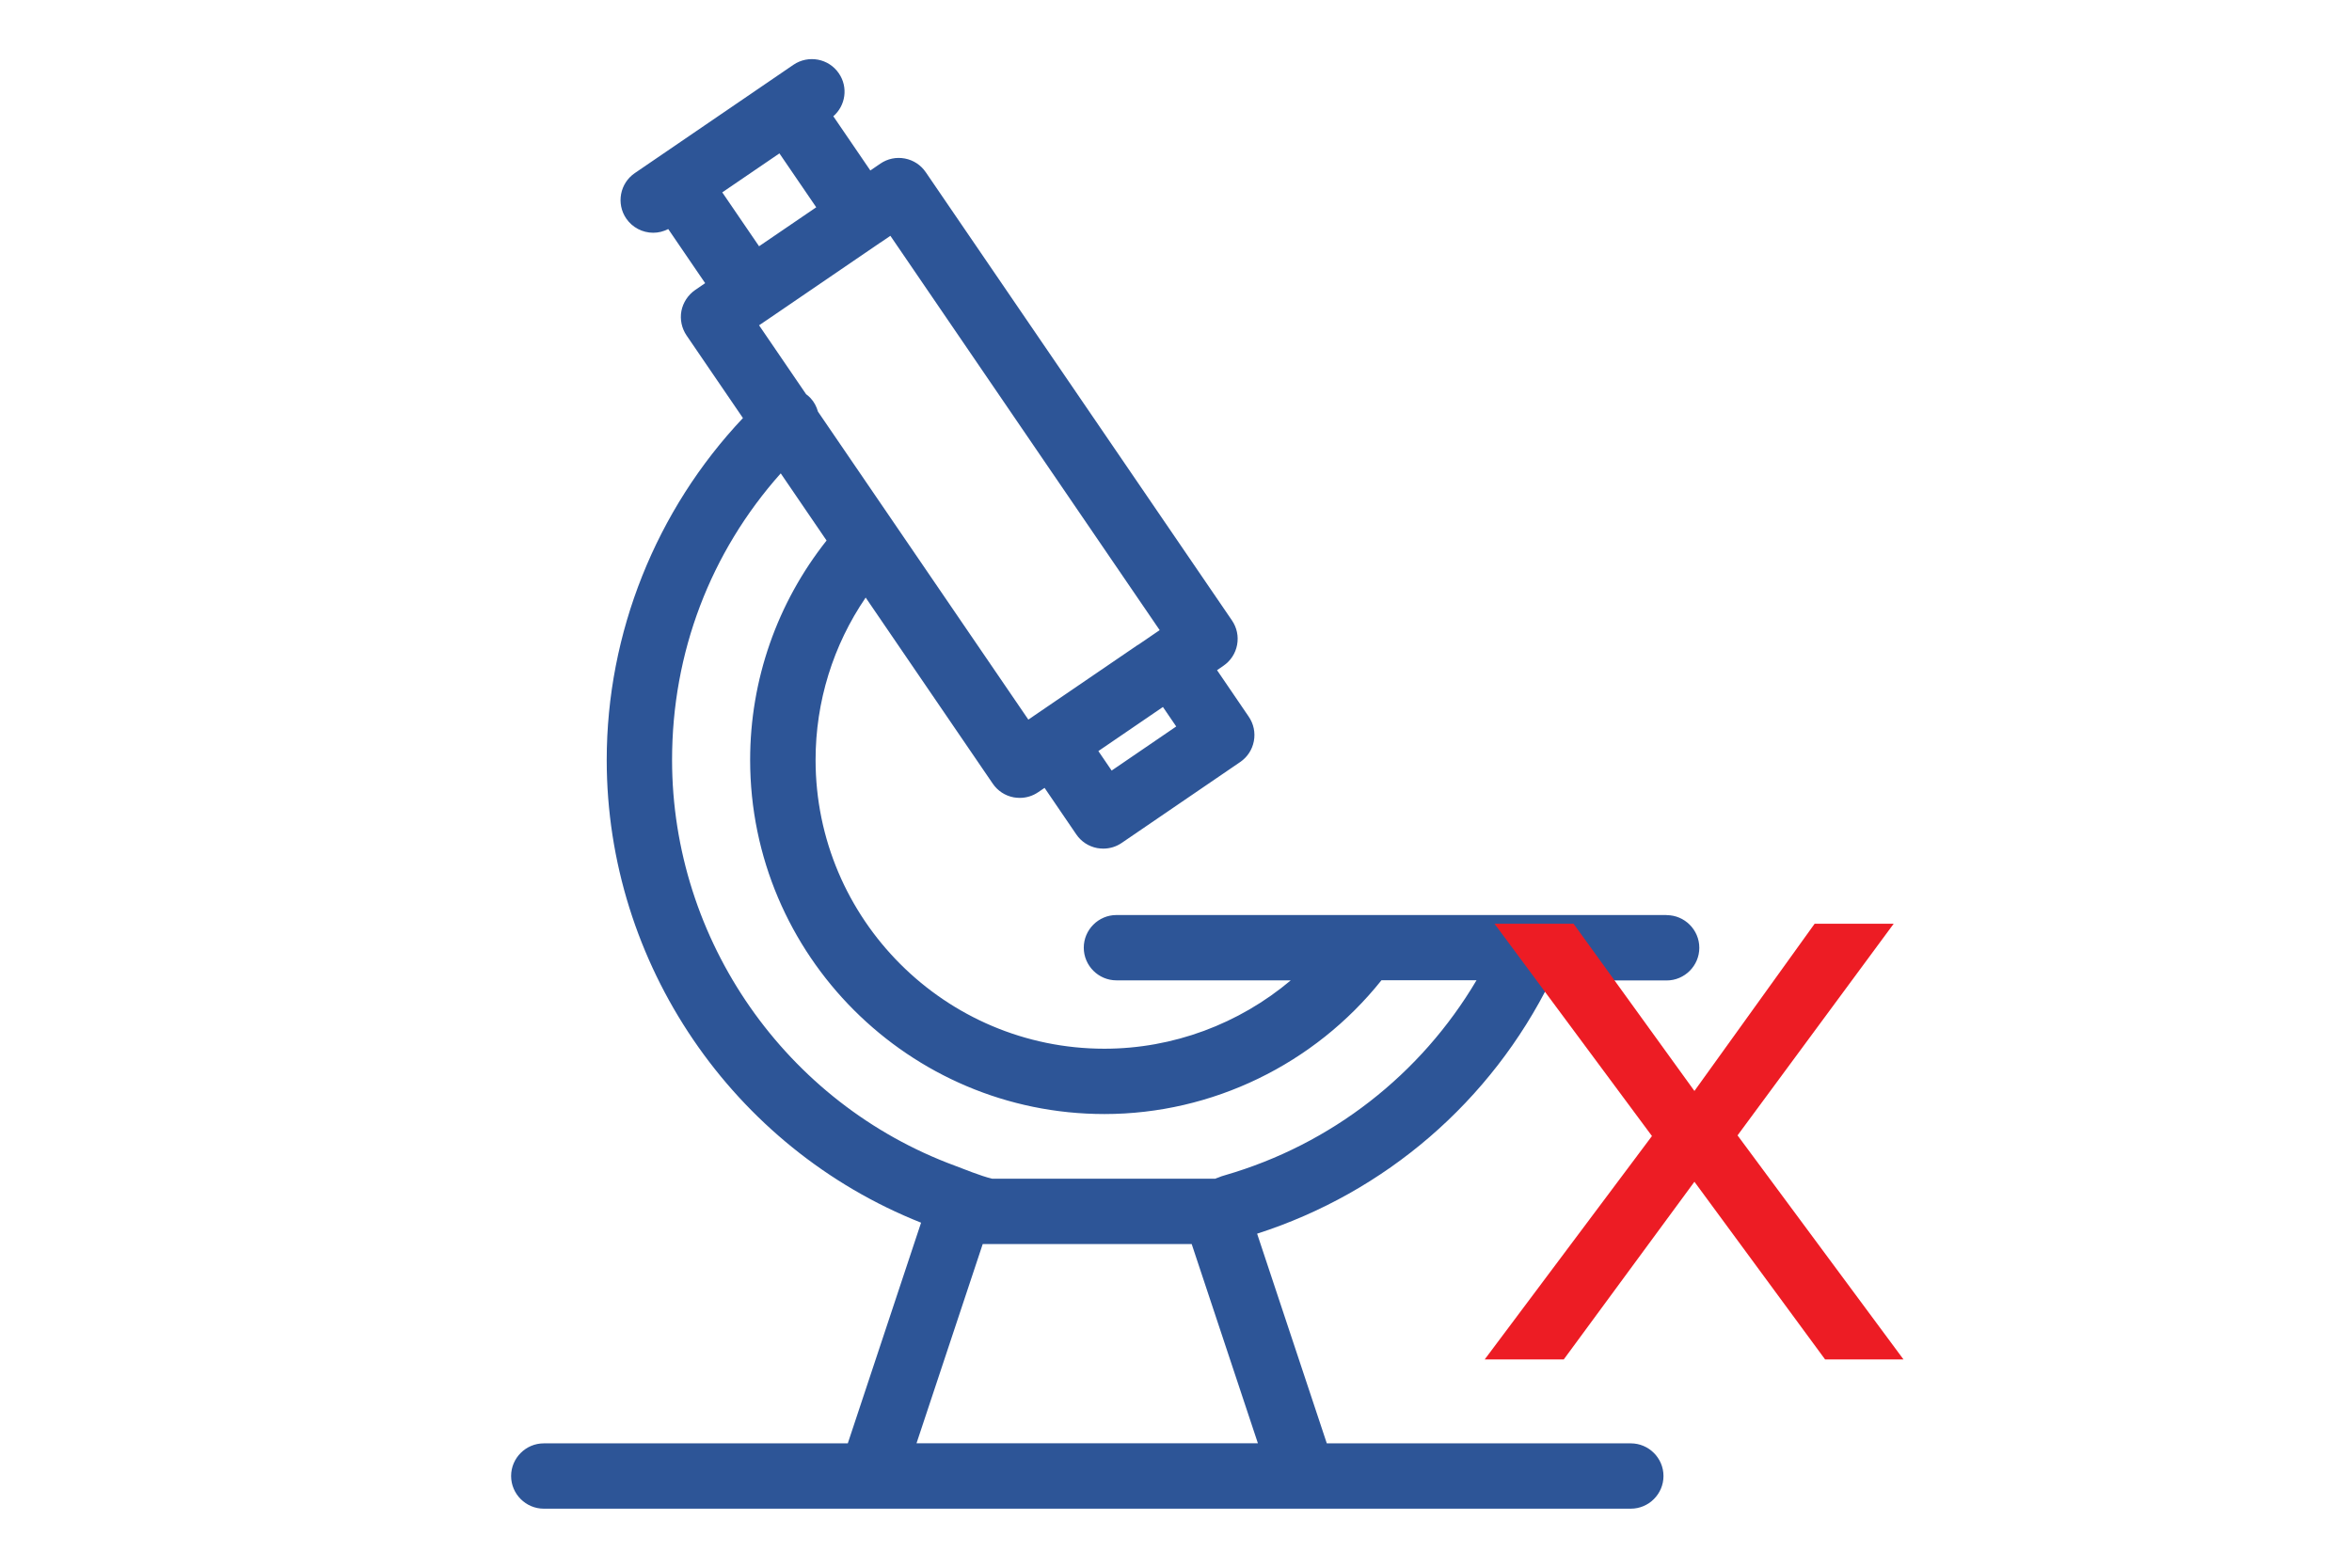 <?xml version="1.0" encoding="UTF-8"?>
<svg id="Layer_1" xmlns="http://www.w3.org/2000/svg" version="1.1" viewBox="0 0 216 144">
  <!-- Generator: Adobe Illustrator 29.5.1, SVG Export Plug-In . SVG Version: 2.1.0 Build 141)  -->
  <defs>
    <style>
      .st0 {
        fill: #ed1c24;
      }

      .st1 {
        fill: #2d5597;
      }
    </style>
  </defs>
  <path class="st1" d="M153.06,84.05h-50.53c-1.65,0-3,1.35-3,3s1.35,3,3,3h16.01c-4.75,4-10.81,6.28-17.11,6.28-14.63,0-26.53-11.9-26.53-26.53,0-5.36,1.61-10.53,4.6-14.91l11.67,17.09c.45.66,1.13,1.11,1.92,1.26.19.03.37.05.56.05.61,0,1.19-.18,1.69-.52l.59-.4,2.91,4.27c.45.66,1.13,1.11,1.92,1.26.19.03.37.05.56.05.61,0,1.19-.18,1.69-.52l10.88-7.43c.66-.45,1.11-1.13,1.26-1.92.15-.79-.02-1.59-.47-2.25l-2.91-4.27.58-.4c.66-.45,1.11-1.13,1.26-1.92.15-.79-.02-1.59-.47-2.25l-28.12-41.17c-.45-.66-1.13-1.11-1.92-1.26-.79-.15-1.59.02-2.25.47l-.92.63-3.4-4.98c1.13-.98,1.38-2.67.51-3.94-.93-1.37-2.8-1.72-4.17-.79l-14.57,9.95c-1.37.93-1.72,2.81-.79,4.17.56.82,1.49,1.31,2.48,1.31.49,0,.95-.12,1.38-.34l3.39,4.97-.92.63c-.65.45-1.11,1.15-1.26,1.92-.15.78.03,1.6.47,2.25l5.18,7.59c-7.98,8.45-12.51,19.74-12.51,31.41,0,18.7,11.56,35.63,28.87,42.5l-6.73,20.27h-27.92c-1.65,0-3,1.35-3,3s1.35,3,3,3h99.83c1.65,0,3-1.35,3-3s-1.35-3-3-3h-27.92l-6.4-19.26c11.79-3.79,21.48-12.15,26.97-23.26h10.64c1.65,0,3-1.35,3-3s-1.35-3-3-3ZM109.44,114.27l6.08,18.3h-31.35l6.08-18.3h19.19ZM71.58,14.09l3.38,4.95-5.25,3.58-3.38-4.95,5.25-3.58ZM106.8,64.94l1.22,1.79-5.93,4.05-1.22-1.79,5.93-4.05ZM111.78,108.2c-.06,0-.12.07-.18.07h-20.48c-1.02-.23-2.78-.96-3.41-1.19-15.55-5.73-25.99-20.71-25.99-37.28,0-9.85,3.52-19.07,9.98-26.32l4.21,6.17c-4.54,5.73-7.02,12.8-7.02,20.15,0,17.94,14.6,32.53,32.54,32.53,9.89,0,19.28-4.57,25.44-12.29h8.73c-5.12,8.66-13.33,15.08-23.1,17.91-.26.08-.36.1-.71.25ZM104.49,59.24l-9.48,6.47s0,0,0,0l-.57.39-12.32-18.04s0,0,0,0l-7-10.25c-.13-.46-.35-.89-.69-1.25-.12-.13-.26-.25-.4-.35l-4.32-6.33.9-.61s.02,0,.03-.02l10.21-6.97s0,0,.01,0l.91-.62,24.73,36.22-1.99,1.36Z"/>
  <path class="st0" d="M155.61,108.55l-12,16.32h-7.26l15.36-20.52-14.46-19.5h7.26l11.1,15.36,11.04-15.36h7.26l-14.34,19.44,15.24,20.58h-7.2l-12-16.32Z"/>
</svg>